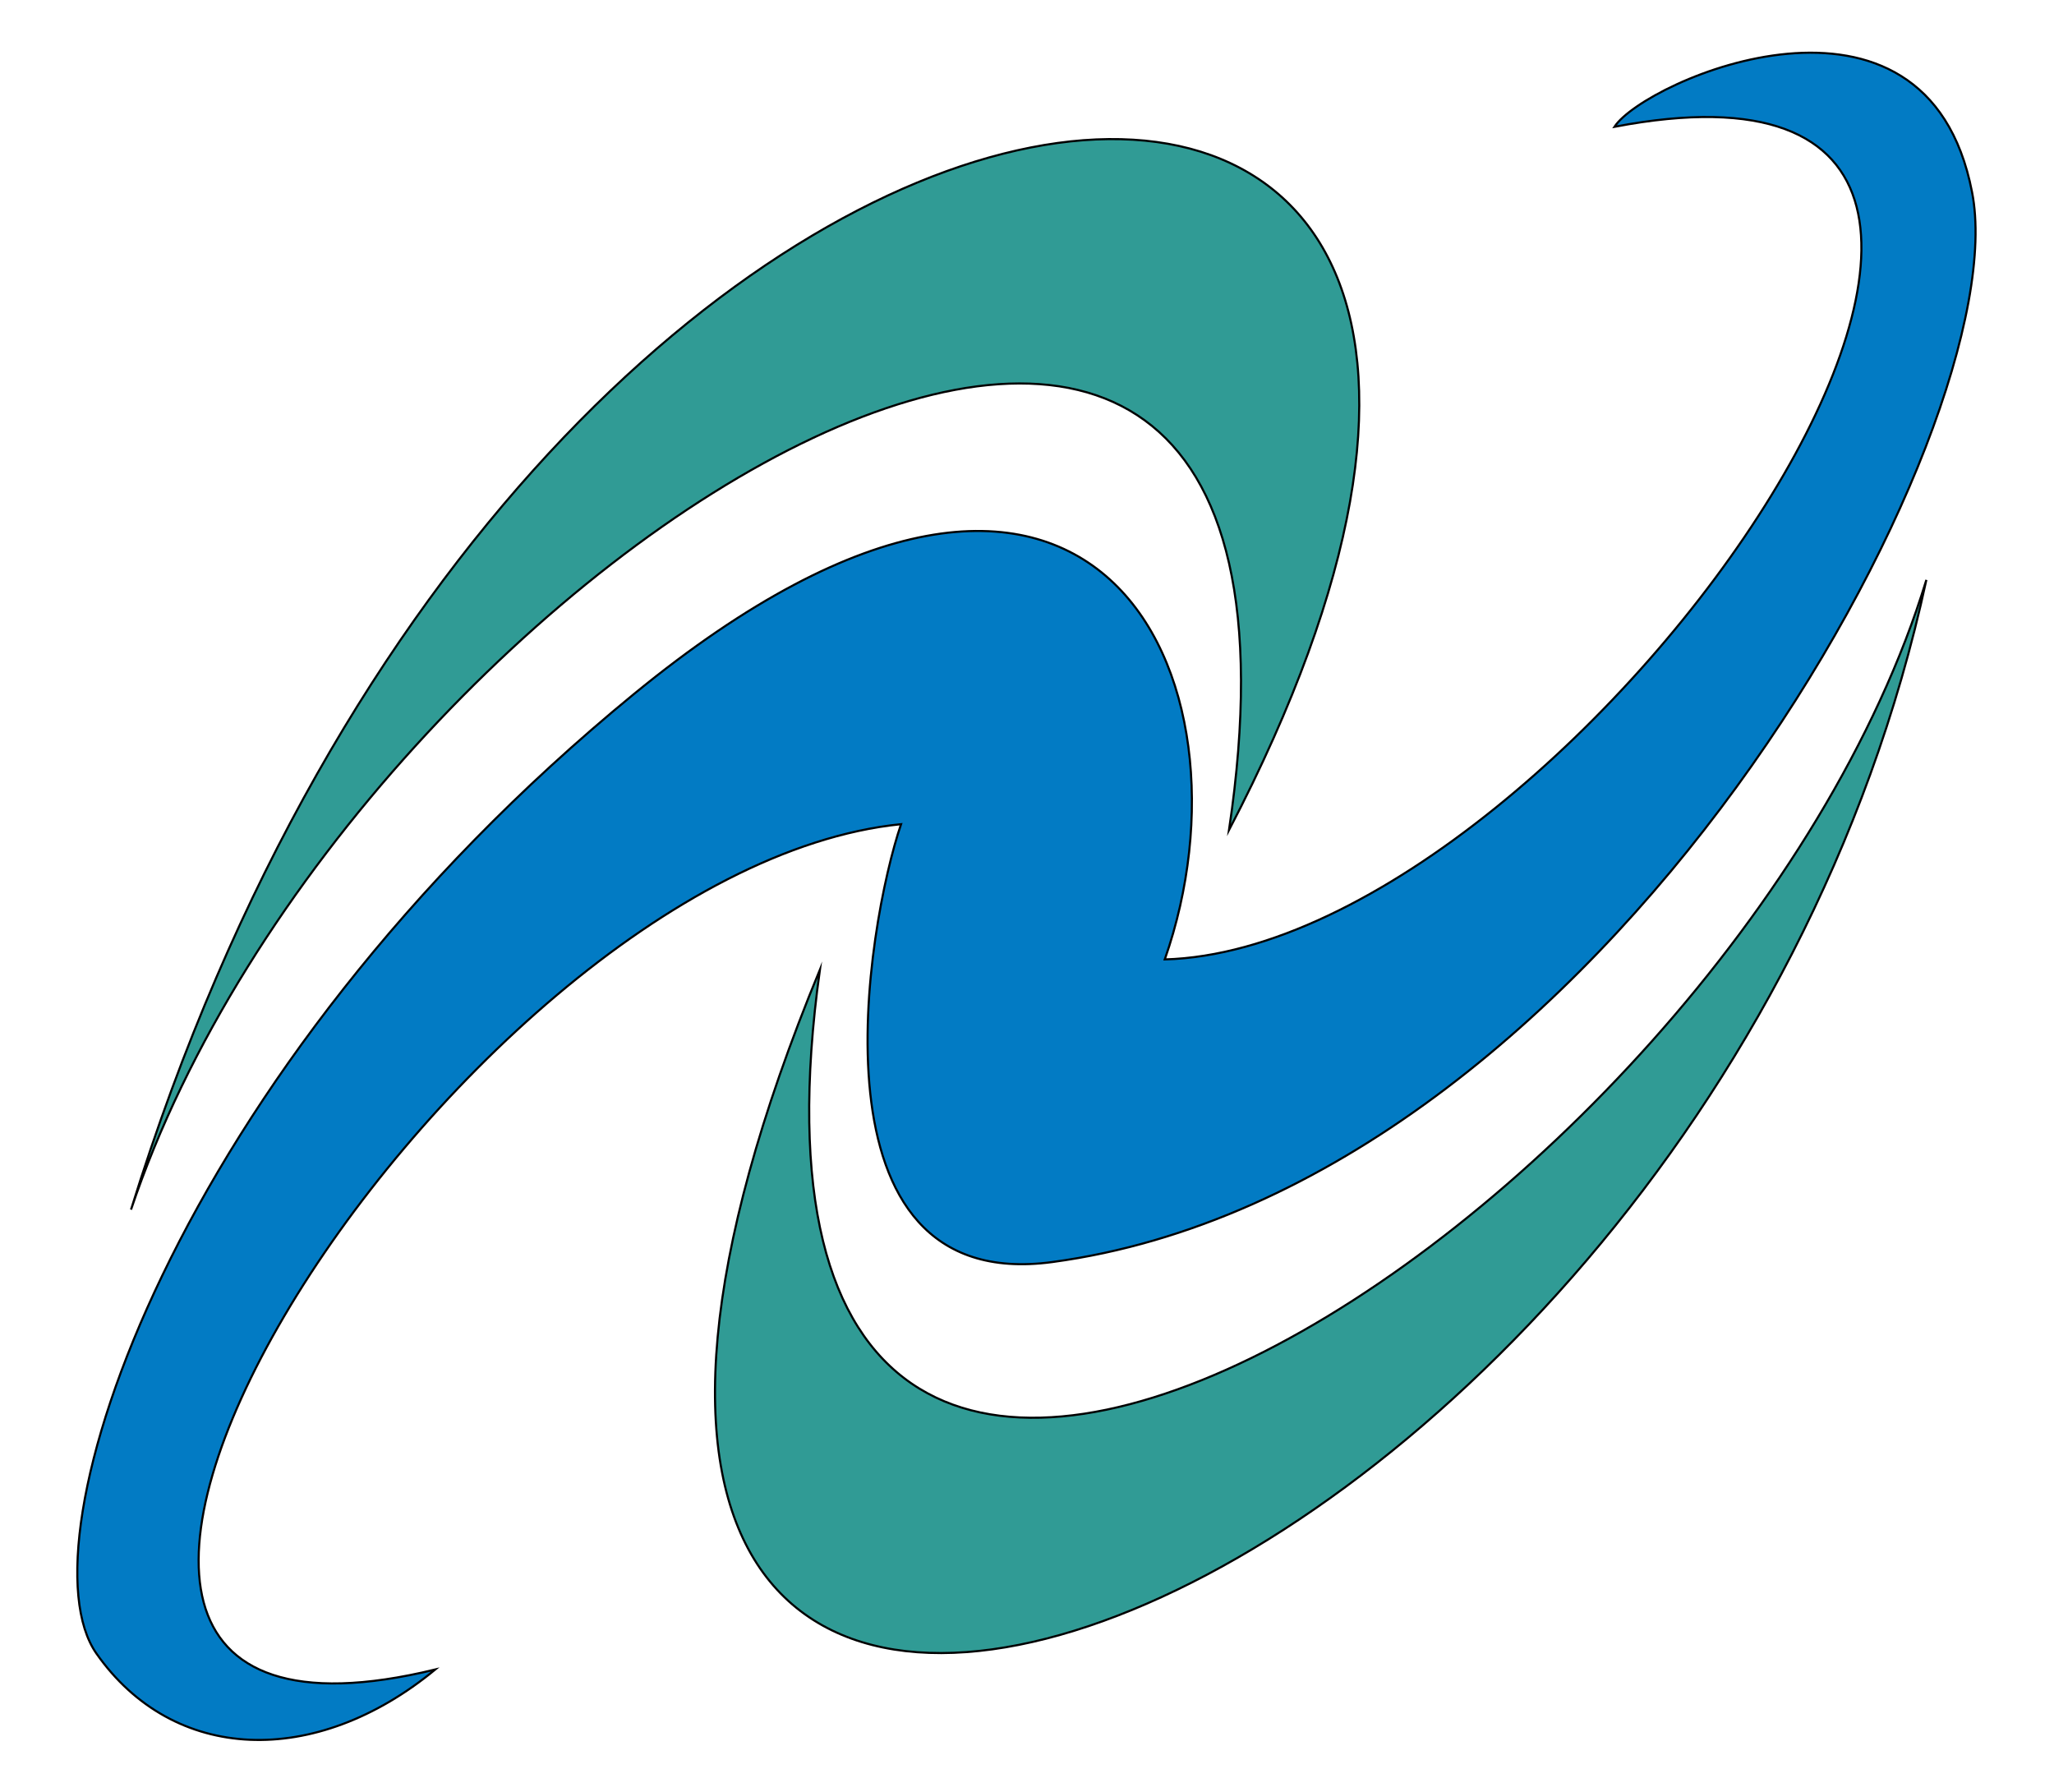 <?xml version="1.0" encoding="UTF-8"?>
<svg enable-background="new 0 0 243 212" version="1.1" viewBox="0 0 243 212" xml:space="preserve" xmlns="http://www.w3.org/2000/svg">
<style type="text/css">
	.st0{fill:#309B95;stroke:#000000;stroke-width:0.25;stroke-miterlimit:10;}
	.st1{fill:#027BC4;stroke:#000000;stroke-width:0.25;stroke-miterlimit:10;}
</style>

	<path class="st0" d="M145.4,98.2C207.8-21.5,63.7-12.4,15.5,143.1C41.8,65,161.1-7.3,145.4,98.2z"/>
	<path class="st0" d="M227.9,68.6C200.5,195.5,39.2,254.8,97,114.7C82,222.4,204.5,144.9,227.9,68.6z"/>
	<path class="st1" d="M191,15c3.6-5.5,36.9-20.1,42.3,7.7c5.5,27.7-43.5,117.8-108.8,126.6c-29.6,4-21.9-40.1-17.9-51.8   c-53.6,5.4-122.6,116.4-55.1,100c-14.2,11.7-31,11.1-40.1-1.9S20.2,127,75,82.1s74.4-1.7,62.8,31.4C187,112.1,262.2,1.4,191,15z"/>

</svg>
